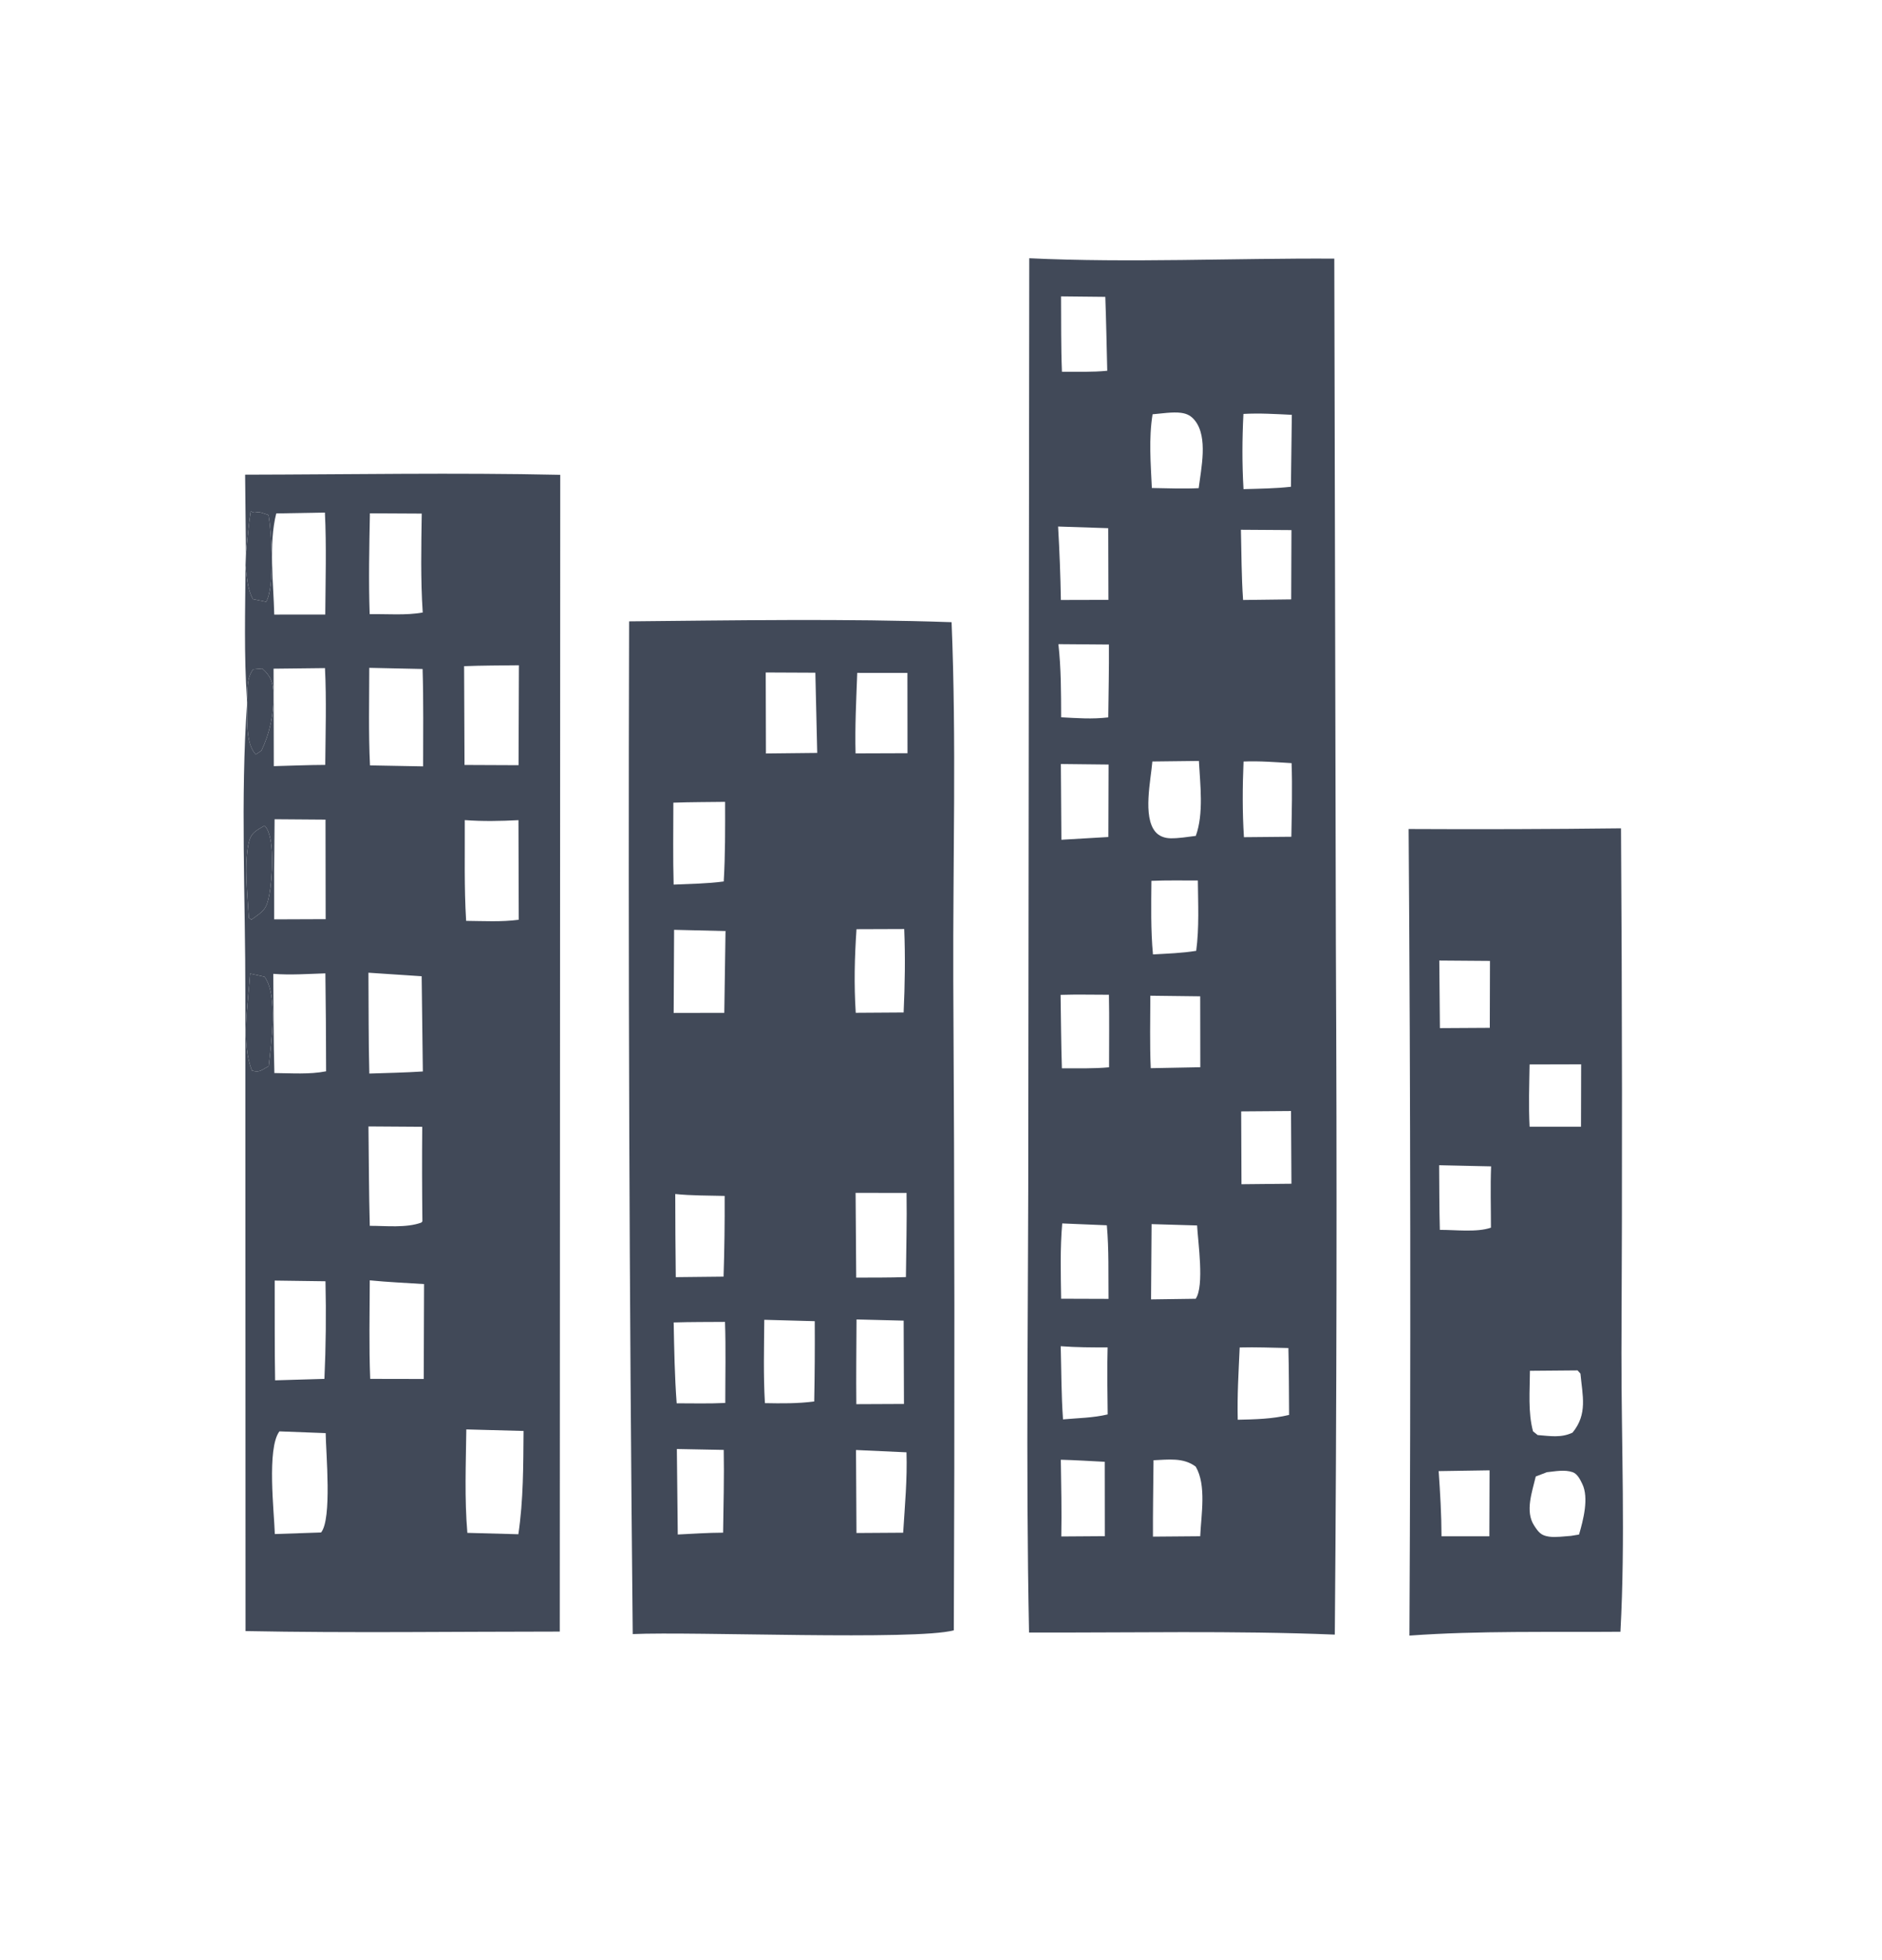<svg xmlns="http://www.w3.org/2000/svg" fill="none" viewBox="0 0 169 176" height="176" width="169">
<path fill="#414958" d="M126.493 74.455C132.85 74.489 139.206 74.468 145.563 74.394C145.667 90.105 145.68 105.817 145.603 121.529C145.595 129.842 145.964 138.255 145.511 146.551C139.218 146.604 132.839 146.442 126.564 146.895C126.687 122.748 126.663 98.602 126.493 74.455ZM129.246 86.268L129.301 92.336L133.78 92.31L133.796 86.302L129.246 86.268ZM129.231 104.652C129.25 106.585 129.239 108.525 129.296 110.457C130.637 110.446 132.651 110.701 133.883 110.256C133.885 108.43 133.825 106.577 133.898 104.755L129.231 104.652ZM141.662 123.078L137.384 123.114C137.379 124.889 137.196 126.829 137.663 128.55L138.08 128.884C139.178 128.969 140.184 129.158 141.212 128.665C142.58 126.998 142.105 125.356 141.921 123.366L141.662 123.078ZM137.353 95.598C137.324 97.462 137.259 99.329 137.354 101.192L141.971 101.191L141.984 95.586L137.353 95.598ZM129.188 132.123C129.325 134.079 129.44 136.014 129.445 137.975L133.741 137.976L133.76 132.052L129.188 132.123ZM138.906 132.222L137.908 132.606C137.588 133.981 136.926 135.737 137.767 137.018C138.157 137.612 138.374 137.906 139.11 138.008C139.712 138.091 140.457 137.977 141.069 137.939L141.795 137.82C142.172 136.525 142.698 134.53 142.085 133.271C141.899 132.887 141.65 132.367 141.219 132.218C140.495 131.969 139.653 132.145 138.906 132.222Z"></path>
<path fill="#414958" d="M56.493 55.805C66.114 55.717 75.836 55.549 85.45 55.88C85.893 66.573 85.564 77.386 85.603 88.09C85.718 107.534 85.734 126.978 85.651 146.422C82.207 147.349 62.301 146.512 56.818 146.759C56.511 116.44 56.403 86.122 56.493 55.805ZM76.831 107.132L76.886 114.745C78.373 114.737 79.863 114.752 81.349 114.698C81.371 112.182 81.45 109.653 81.406 107.138L76.831 107.132ZM60.533 83.508L60.495 90.974L65.04 90.965L65.15 83.619L60.533 83.508ZM60.466 72.088C60.468 74.538 60.421 76.999 60.492 79.447C61.987 79.38 63.507 79.365 64.99 79.166C65.129 76.781 65.119 74.403 65.113 72.015C63.566 72.038 62.012 72.03 60.466 72.088ZM68.631 118.532C68.611 121.024 68.543 123.528 68.688 126.017C70.188 126.045 71.621 126.062 73.115 125.868C73.162 123.464 73.178 121.061 73.163 118.657L68.631 118.532ZM76.912 83.453C76.74 85.989 76.682 88.424 76.844 90.962L81.144 90.934C81.259 88.422 81.3 85.953 81.197 83.438L76.912 83.453ZM76.979 60.432C76.891 62.84 76.763 65.255 76.828 67.664L81.491 67.648L81.484 60.435L76.979 60.432ZM60.495 118.77C60.542 121.191 60.582 123.617 60.764 126.032C62.216 126.034 63.678 126.071 65.128 126.001C65.126 123.58 65.188 121.14 65.103 118.721C63.568 118.732 62.03 118.723 60.495 118.77ZM68.761 60.397L68.779 67.671L73.385 67.622L73.217 60.417L68.761 60.397ZM76.868 130.227L76.909 137.681L81.102 137.654C81.252 135.257 81.479 132.835 81.401 130.434L76.868 130.227ZM60.637 107.236C60.639 109.726 60.655 112.215 60.684 114.704L64.975 114.658C65.052 112.242 65.085 109.825 65.072 107.407C63.601 107.367 62.101 107.389 60.637 107.236ZM76.914 118.501C76.905 121.037 76.869 123.575 76.897 126.109L81.174 126.09L81.147 118.608L76.914 118.501ZM60.78 130.137L60.862 137.816C62.218 137.749 63.578 137.655 64.934 137.651C64.967 135.175 65.036 132.692 64.99 130.217L60.78 130.137Z"></path>
<path fill="#414958" d="M22.011 42.631C31.435 42.613 40.888 42.438 50.309 42.644L50.267 146.535C40.867 146.535 31.445 146.673 22.049 146.489L22.031 89.403C22.046 80.734 21.58 71.717 22.191 63.091L22.178 62.854C21.902 58.842 22.021 54.803 22.049 50.784L22.087 49.726L22.011 42.631ZM41.874 128.378C41.836 131.468 41.705 134.587 41.968 137.668L46.547 137.792C47.006 134.708 46.987 131.625 47.014 128.516L41.874 128.378ZM41.676 59.83L41.713 68.703L46.565 68.724L46.598 59.748C44.958 59.769 43.314 59.763 41.676 59.83ZM41.736 73.654C41.753 76.661 41.672 79.704 41.858 82.705C43.424 82.718 45.029 82.814 46.583 82.605L46.557 73.659C44.93 73.742 43.365 73.776 41.736 73.654ZM33.16 59.979C33.156 62.895 33.085 65.828 33.225 68.741L37.996 68.829C37.995 65.915 38.037 62.994 37.948 60.082L33.16 59.979ZM33.088 101.168C33.124 104.142 33.125 107.121 33.207 110.093C34.647 110.089 36.474 110.299 37.828 109.805L37.931 109.699C37.897 106.866 37.892 104.033 37.916 101.2L33.088 101.168ZM33.086 87.361C33.108 90.379 33.087 93.403 33.165 96.419C34.765 96.364 36.372 96.335 37.97 96.23L37.865 87.678L33.086 87.361ZM33.217 46.102C33.16 49.124 33.093 52.138 33.196 55.159C34.711 55.131 36.483 55.284 37.96 55.01C37.763 52.047 37.829 49.092 37.872 46.126L33.217 46.102ZM24.807 46.111C24.112 48.842 24.562 52.364 24.627 55.196L29.208 55.191C29.228 52.145 29.325 49.077 29.176 46.034L24.807 46.111ZM33.205 114.989C33.198 117.934 33.127 120.896 33.245 123.839L38.051 123.848L38.081 115.325C36.457 115.221 34.824 115.15 33.205 114.989ZM25.093 128.553C23.942 130.074 24.623 135.814 24.678 137.775L28.832 137.633C29.823 136.43 29.269 130.536 29.245 128.711L25.093 128.553ZM24.541 87.463C24.569 90.431 24.556 93.406 24.639 96.373C26.162 96.384 27.786 96.513 29.283 96.215C29.281 93.282 29.259 90.35 29.218 87.419C27.668 87.468 26.088 87.584 24.541 87.463ZM24.658 73.578C24.62 76.575 24.608 79.572 24.622 82.569L29.243 82.551L29.23 73.612L24.658 73.578ZM24.567 60.055L24.586 68.809C26.125 68.77 27.668 68.703 29.206 68.697C29.23 65.804 29.326 62.892 29.182 60.003L24.567 60.055ZM24.667 115.01C24.678 117.995 24.653 120.985 24.705 123.969L29.132 123.839C29.264 120.918 29.295 117.996 29.227 115.072L24.667 115.01ZM22.462 87.441C22.292 90.051 21.634 93.736 22.632 96.154C23.34 96.357 23.496 96.079 24.13 95.757C24.342 93.707 24.993 89.415 23.754 87.723L22.462 87.441ZM22.087 49.726L22.049 50.784C22.175 51.817 22.204 52.884 22.713 53.81L23.899 54.051C24.694 52.683 24.403 47.829 24.105 46.247C23.964 46.2 23.399 46.009 23.267 45.997C23.113 45.982 22.957 46.048 22.802 46.031C22.7 46.02 22.611 45.955 22.516 45.916C22.317 47.176 22.217 48.457 22.087 49.726ZM23.755 74.149C22.905 74.651 22.508 74.811 22.308 75.824C21.92 77.79 22.233 80.432 22.346 82.436L22.578 82.604L22.603 82.577C23.677 81.804 23.939 81.693 24.189 80.322C24.437 78.959 24.682 75.656 23.953 74.4C23.899 74.308 23.82 74.233 23.755 74.149ZM22.178 62.854L22.191 63.091C22.217 64.397 22.016 66.797 22.973 67.759L23.474 67.42C23.664 67.024 23.829 66.619 23.971 66.204C24.112 65.788 24.228 65.365 24.319 64.936C24.41 64.507 24.476 64.074 24.516 63.637C24.556 63.2 24.57 62.762 24.558 62.323C24.525 61.28 24.319 60.729 23.548 60.038L22.724 60.111C22.133 60.975 22.25 61.822 22.178 62.854Z"></path>
<path fill="#414958" d="M22.178 62.854C22.25 61.822 22.133 60.975 22.724 60.111L23.548 60.038C24.319 60.729 24.525 61.28 24.558 62.324C24.57 62.762 24.556 63.2 24.516 63.637C24.476 64.074 24.41 64.507 24.319 64.936C24.228 65.365 24.112 65.788 23.971 66.204C23.829 66.619 23.664 67.024 23.474 67.42L22.973 67.759C22.016 66.798 22.217 64.397 22.191 63.091L22.178 62.854Z"></path>
<path fill="#414958" d="M23.755 74.149C23.82 74.233 23.899 74.308 23.953 74.4C24.682 75.656 24.437 78.959 24.189 80.322C23.939 81.693 23.677 81.804 22.603 82.577L22.578 82.603L22.346 82.436C22.233 80.432 21.92 77.79 22.308 75.824C22.508 74.811 22.905 74.651 23.755 74.149Z"></path>
<path fill="#414958" d="M22.087 49.726C22.217 48.457 22.316 47.176 22.516 45.916C22.611 45.955 22.7 46.02 22.802 46.031C22.957 46.048 23.113 45.982 23.267 45.997C23.399 46.01 23.964 46.2 24.105 46.247C24.403 47.829 24.694 52.683 23.899 54.051L22.713 53.81C22.204 52.884 22.175 51.817 22.049 50.784L22.087 49.726Z"></path>
<path fill="#414958" d="M22.462 87.441L23.754 87.723C24.993 89.415 24.342 93.707 24.13 95.757C23.496 96.079 23.34 96.357 22.632 96.154C21.634 93.736 22.292 90.051 22.462 87.441Z"></path>
<path fill="#414958" d="M92.426 23.195C101.494 23.622 110.726 23.178 119.817 23.228L119.958 84.772C120.064 105.45 120.033 126.129 119.863 146.807C110.745 146.434 101.535 146.651 92.405 146.618C92.102 131.492 92.351 116.315 92.341 101.184L92.426 23.195ZM111.668 68.394C111.573 70.68 111.558 72.906 111.703 75.189L115.961 75.15C115.995 72.947 116.063 70.739 115.981 68.537C114.545 68.453 113.108 68.332 111.668 68.394ZM103.48 68.39C103.342 70.067 102.602 73.336 103.749 74.703C104.083 75.102 104.586 75.277 105.101 75.287C105.847 75.302 106.639 75.163 107.38 75.072C108.11 73.069 107.77 70.455 107.659 68.341L103.48 68.39ZM103.499 37.207C103.144 39.403 103.334 41.619 103.434 43.83C104.832 43.851 106.243 43.914 107.639 43.844C107.863 42.052 108.488 39.279 107.312 37.782C106.976 37.353 106.612 37.154 106.057 37.078C105.3 36.974 104.27 37.147 103.499 37.207ZM111.657 37.176C111.542 39.452 111.532 41.656 111.665 43.931C113.087 43.891 114.509 43.878 115.923 43.719L116.004 37.256C114.552 37.186 113.111 37.093 111.657 37.176ZM111.455 99.817L111.482 106.358L115.969 106.313L115.931 99.783L111.455 99.817ZM103.584 131.146C103.564 133.432 103.522 135.72 103.533 138.006L107.777 137.971C107.859 136.073 108.355 133.376 107.371 131.718C106.26 130.882 104.904 131.094 103.584 131.146ZM111.321 121.018C111.225 123.18 111.091 125.345 111.147 127.51C112.724 127.473 114.215 127.447 115.76 127.076C115.742 125.075 115.75 123.069 115.695 121.068C114.241 121.043 112.774 120.977 111.321 121.018ZM103.297 89.427C103.296 91.59 103.237 93.774 103.335 95.935L107.785 95.849L107.776 89.481L103.297 89.427ZM95.042 57.851C95.288 60.041 95.282 62.217 95.289 64.418C96.717 64.499 98.093 64.598 99.519 64.428C99.542 62.248 99.595 60.065 99.579 57.886L95.042 57.851ZM95.238 89.35C95.276 91.548 95.282 93.751 95.356 95.947C96.761 95.939 98.193 95.987 99.592 95.855C99.591 93.685 99.621 91.51 99.58 89.341C98.136 89.343 96.68 89.303 95.238 89.35ZM103.411 109.94L103.363 116.7L107.37 116.644C108.167 115.502 107.572 111.525 107.497 110.06L103.411 109.94ZM95.263 68.618L95.311 75.42L99.528 75.173L99.548 68.665L95.263 68.618ZM95.015 47.29C95.143 49.487 95.227 51.686 95.265 53.886L99.534 53.875L99.517 47.438L95.015 47.29ZM95.386 109.878C95.188 112.13 95.255 114.382 95.288 116.64L99.543 116.654C99.519 114.465 99.586 112.224 99.392 110.045L95.386 109.878ZM111.432 47.578C111.484 49.675 111.478 51.795 111.627 53.886L115.948 53.833L115.97 47.608L111.432 47.578ZM95.28 26.621C95.3 28.872 95.265 31.141 95.361 33.39C96.711 33.382 98.086 33.434 99.429 33.299C99.373 31.087 99.335 28.873 99.254 26.662L95.28 26.621ZM103.394 79.111C103.376 81.319 103.33 83.516 103.534 85.718C104.833 85.646 106.13 85.602 107.417 85.397C107.695 83.31 107.585 81.182 107.565 79.08C106.177 79.083 104.78 79.052 103.394 79.111ZM95.259 131.101C95.289 133.396 95.348 135.697 95.302 137.992L99.211 137.965L99.204 131.286C97.89 131.222 96.573 131.134 95.259 131.101ZM95.25 120.905C95.308 123.089 95.3 125.3 95.457 127.477C96.771 127.359 98.187 127.341 99.468 127.03C99.444 125.025 99.407 123.02 99.462 121.014C98.052 121.013 96.657 121.013 95.25 120.905Z"></path>
</svg>
